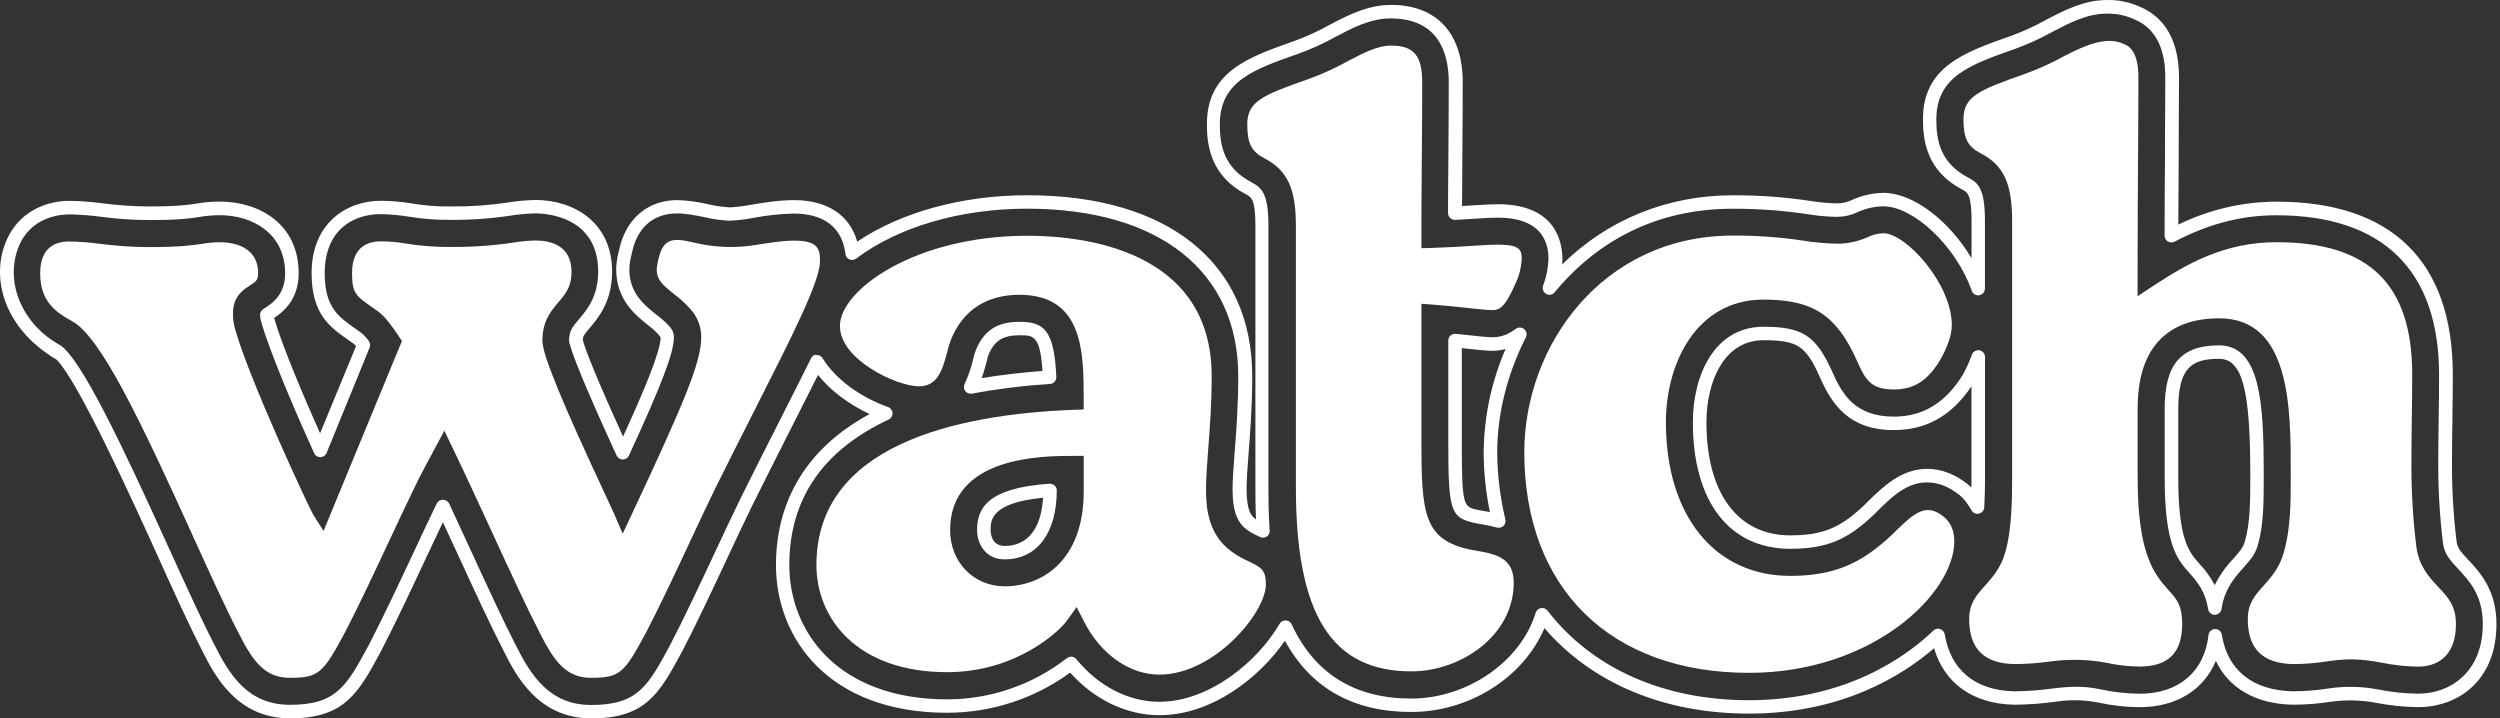 <svg width="174" height="50" viewBox="0 0 174 50" fill="none" xmlns="http://www.w3.org/2000/svg">
<rect x="0" y="0" width="174" height="50" fill="#333333" stroke="none"/>
<path d="M154.152 42.789C154.04 42.79 153.932 42.75 153.847 42.678C153.762 42.605 153.705 42.505 153.688 42.395C153.498 41.202 152.973 40.537 152.357 39.847C151.561 38.958 150.662 37.952 150.662 33.29V28.438C150.662 25.354 151.796 24.037 154.448 24.037C157.324 24.037 157.557 28.07 157.557 32.949C157.557 34.937 157.557 36.502 157.151 37.917C156.982 38.545 156.658 38.932 156.147 39.506C155.544 40.176 154.811 41.011 154.619 42.383C154.603 42.494 154.547 42.596 154.462 42.67C154.378 42.744 154.269 42.785 154.156 42.786L154.152 42.789ZM154.453 24.974C152.607 24.974 151.608 25.527 151.608 28.436V33.288C151.608 37.592 152.38 38.456 153.062 39.218C153.489 39.668 153.853 40.175 154.143 40.724C154.483 40.046 154.923 39.424 155.448 38.878C155.9 38.364 156.133 38.098 156.249 37.661C156.621 36.367 156.621 34.857 156.621 32.943C156.616 27.062 156.05 24.974 154.448 24.974H154.453Z" fill="white"/>
<path d="M69.932 38.931C68.609 38.931 68.005 37.877 68.005 36.897C68.005 35.47 68.607 33.964 73.047 33.666C73.175 33.666 73.3 33.709 73.401 33.789C73.448 33.834 73.485 33.888 73.511 33.947C73.537 34.006 73.55 34.07 73.551 34.134C73.55 37.112 72.163 38.931 69.932 38.931ZM72.597 34.643C68.946 34.997 68.946 36.222 68.946 36.901C68.946 37.085 68.994 37.999 69.932 37.999C71.523 37.994 72.479 36.778 72.597 34.643Z" fill="white"/>
<path fill-rule="evenodd" clip-rule="evenodd" d="M117.824 29.396C117.824 34.909 120.357 38.196 124.598 38.196H124.604C126.662 38.196 128.014 37.773 129.407 36.696C129.882 36.328 130.33 35.925 130.748 35.492C131.711 34.551 132.723 33.574 134.12 33.574C134.886 33.574 135.642 33.868 136.368 34.446C136.723 34.721 136.968 35.102 137.232 35.534C137.283 35.621 137.361 35.689 137.454 35.727C137.548 35.765 137.651 35.771 137.748 35.745C137.846 35.72 137.933 35.665 137.997 35.587C138.062 35.51 138.099 35.413 138.105 35.313C138.138 34.638 138.158 33.964 138.158 33.399V24.844C138.157 24.734 138.118 24.628 138.048 24.544C137.977 24.459 137.88 24.401 137.772 24.38C137.665 24.364 137.555 24.384 137.46 24.437C137.365 24.49 137.291 24.573 137.248 24.674C137.072 25.17 136.854 25.651 136.597 26.111C135.389 28.052 133.822 28.997 131.809 28.997C129.125 28.997 128.22 27.456 127.523 25.872C126.394 23.357 125.456 22.742 122.736 22.742C119.343 22.742 117.824 26.084 117.824 29.396ZM118.768 29.399C118.768 26.551 119.994 23.679 122.739 23.679H122.745C125.104 23.679 125.691 24.064 126.664 26.253C127.505 28.166 128.713 29.934 131.808 29.934C134.07 29.934 135.841 28.939 137.215 26.882V33.395V33.932C137.132 33.851 137.045 33.774 136.953 33.702C136.061 32.991 135.108 32.633 134.123 32.633C132.347 32.633 131.1 33.842 130.022 34.887L130.018 34.891C129.652 35.269 129.26 35.622 128.845 35.945C127.609 36.904 126.45 37.262 124.598 37.262C120.947 37.262 118.768 34.321 118.768 29.399ZM104.19 36.717C104.231 36.726 104.272 36.731 104.314 36.731H104.32C104.439 36.729 104.554 36.683 104.642 36.602C104.702 36.544 104.745 36.473 104.769 36.393C104.792 36.314 104.794 36.23 104.774 36.15C104.408 34.621 104.217 33.055 104.205 31.483C104.205 28.824 104.895 26.057 106.2 23.478C106.247 23.384 106.262 23.277 106.241 23.174C106.22 23.071 106.165 22.978 106.086 22.909C106.005 22.841 105.903 22.802 105.798 22.797C105.692 22.793 105.588 22.824 105.501 22.885C104.943 23.299 104.451 23.474 103.858 23.474C103.508 23.474 102.641 23.378 101.915 23.295L101.313 23.235C101.182 23.227 101.053 23.27 100.952 23.354C100.904 23.398 100.866 23.452 100.84 23.512C100.814 23.572 100.801 23.637 100.801 23.703V30.699C100.801 35.615 100.943 36.043 102.727 36.419L103.075 36.48C103.45 36.539 103.823 36.618 104.19 36.717ZM101.742 30.699V24.225L101.815 24.237C102.953 24.365 103.537 24.416 103.856 24.416C104.17 24.418 104.484 24.376 104.786 24.291C103.801 26.564 103.283 29.012 103.263 31.489C103.268 32.885 103.415 34.276 103.699 35.642C103.525 35.605 103.368 35.578 103.233 35.555L102.9 35.499L102.9 35.499C101.83 35.275 101.742 35.257 101.742 30.699ZM67.349 27.354C67.414 27.386 67.486 27.402 67.558 27.402V27.405C67.587 27.404 67.616 27.402 67.645 27.397C69.441 27.062 71.255 26.837 73.079 26.723C73.201 26.716 73.316 26.661 73.399 26.57C73.481 26.479 73.525 26.359 73.52 26.236C73.372 22.932 72.64 22.399 70.947 22.399C69.402 22.399 68.469 23.006 67.921 24.368C67.86 24.525 67.81 24.686 67.77 24.85L67.74 24.966C67.602 25.571 67.4 26.16 67.138 26.723C67.099 26.801 67.082 26.889 67.09 26.977C67.098 27.064 67.13 27.148 67.183 27.218C67.227 27.276 67.284 27.322 67.349 27.354ZM68.326 26.319C68.482 25.878 68.586 25.484 68.657 25.204L68.689 25.085C68.716 24.96 68.75 24.838 68.793 24.717C69.191 23.725 69.795 23.335 70.947 23.335C71.922 23.335 72.397 23.335 72.556 25.819C71.073 25.929 69.657 26.095 68.326 26.319Z" fill="white"/>
<path fill-rule="evenodd" clip-rule="evenodd" d="M35.052 45.3C35.877 46.943 37.413 50 41.164 50C44.954 50 45.903 48.248 47.472 45.351L47.481 45.335C48.514 43.338 49.577 41.071 50.604 38.878C51.224 37.551 51.825 36.275 52.357 35.183C53.354 33.18 54.275 31.355 55.106 29.717C55.79 28.368 56.397 27.17 56.934 26.095C57.794 27.179 59.063 28.138 60.528 28.817C55.167 31.709 54.006 36.082 54.006 39.323C54.006 44.445 57.693 49.609 65.929 49.609C69.004 49.606 71.999 48.627 74.482 46.813C76.168 48.704 78.411 49.777 80.696 49.777C84.309 49.777 87.621 47.212 89.428 44.597C91.234 47.886 94.165 49.553 98.221 49.553C102.277 49.553 106.036 47.144 107.495 43.719C110.799 47.56 115.818 49.667 121.729 49.667C128.178 49.667 132.401 47.028 134.612 45.115C135.326 47.557 137.307 48.979 140.168 49.048C141.12 49.041 142.071 48.974 143.014 48.847C144.033 48.683 145.072 48.703 146.084 48.906C147.017 49.108 147.969 49.213 148.923 49.219C151.471 49.219 153.384 48.02 154.224 45.995C155.121 47.897 156.986 48.988 159.556 49.048C160.475 49.047 161.392 48.975 162.299 48.832C163.32 48.697 164.355 48.724 165.367 48.915C166.338 49.104 167.323 49.205 168.312 49.216C171.019 49.216 173.753 47.43 173.753 43.432C173.753 41.051 172.568 39.79 171.781 38.955L171.434 39.269L171.779 38.953C171.78 38.953 171.78 38.954 171.781 38.955C171.224 38.357 171.038 38.128 170.978 37.691C170.745 35.784 170.639 33.862 170.659 31.941C170.659 31.082 170.671 30.215 170.685 29.33L170.686 29.204C170.701 28.161 170.715 27.157 170.715 26.08C170.715 18.199 166.474 14.036 158.453 14.036C156.081 14.041 153.741 14.588 151.612 15.633C151.617 13.871 151.626 12.3 151.638 10.86V10.062C151.65 8.386 151.659 6.872 151.659 5.384C151.659 2.245 150.159 0.973 148.92 0.465C148.211 0.145 147.44 -0.013 146.662 0.001C145.036 0.001 143.636 0.735 142.386 1.392L142.385 1.392C141.616 1.82 140.814 2.186 139.987 2.488C136.687 3.65 133.837 4.654 133.837 8.317C133.837 9.8 134.119 11.911 136.556 13.183L136.559 13.184C136.943 13.385 137.22 13.53 137.22 15.363V17.979C135.677 15.368 133.164 13.422 131.081 13.422C130.337 13.435 129.605 13.599 128.926 13.904C128.599 14.067 128.238 14.153 127.873 14.157C127.217 14.142 126.563 14.081 125.915 13.973C124.157 13.712 122.382 13.585 120.604 13.592C116.034 13.592 111.877 15.293 108.723 18.41C108.741 18.277 108.741 18.148 108.741 18.02C108.741 16.877 108.303 14.214 104.256 14.214C103.845 14.214 103.358 14.243 102.801 14.277L102.694 14.283L101.757 14.339C101.762 13.238 101.769 12.123 101.78 11.027V10.769C101.792 8.997 101.806 7.304 101.806 5.726C101.806 2.298 99.986 0.341 96.814 0.341C95.188 0.341 93.784 1.076 92.549 1.723C91.781 2.156 90.98 2.526 90.152 2.828L90.126 2.837C86.837 3.996 83.999 4.995 83.999 8.657C83.999 10.134 84.276 12.246 86.709 13.517C87.096 13.719 87.376 13.866 87.376 15.701V33.911C87.376 34.393 87.376 35.206 87.419 36.156C87.376 36.124 87.337 36.091 87.3 36.059C87.124 35.903 86.762 35.578 86.762 34.081C86.762 33.393 86.82 32.603 86.892 31.686C87.005 30.194 87.156 28.335 87.156 26.187C87.156 18.298 81.309 13.589 71.514 13.589C66.989 13.589 62.721 14.759 59.663 16.82C59.145 14.971 57.578 13.928 55.258 13.928C54.209 13.928 53.069 14.116 52.23 14.259C51.76 14.348 51.284 14.406 50.807 14.434C50.29 14.404 49.777 14.33 49.273 14.212C48.574 14.046 47.859 13.95 47.141 13.928C45.214 13.928 43.739 15.072 43.189 16.999L43.172 17.068C43.014 17.696 42.888 18.199 42.888 18.748C42.888 20.863 44.228 21.932 45.121 22.644L45.127 22.649C45.45 22.882 45.738 23.16 45.982 23.475C45.982 24.466 44.775 27.302 43.365 30.387C40.74 24.613 40.573 23.713 40.573 23.673C40.573 23.42 40.583 23.366 41.035 22.837C41.619 22.154 42.602 21.002 42.602 18.908C42.602 15.462 39.925 13.919 37.276 13.919C36.646 13.931 36.017 13.988 35.395 14.089C34.059 14.29 32.708 14.384 31.356 14.369C30.437 14.38 29.518 14.308 28.612 14.154C27.915 14.04 27.21 13.98 26.504 13.975C24.108 13.975 21.687 15.536 21.687 19.019C21.687 21.872 22.977 22.776 24.229 23.653L24.231 23.655L24.646 23.948C24.695 23.992 24.74 24.039 24.78 24.09L22.277 30.158C21.27 27.895 19.647 24.123 19.079 22.136C19.695 21.721 20.787 20.859 20.787 19.019C20.787 15.572 18.027 14.03 15.292 14.03C14.781 14.03 14.27 14.072 13.767 14.158L13.735 14.163C13.111 14.258 12.388 14.369 10.39 14.369C9.288 14.365 8.187 14.291 7.094 14.146C6.335 14.045 5.57 13.99 4.803 13.98C3.365 13.98 1.61 14.601 0.669 16.294C-0.775 18.893 0.029 22.732 3.951 25.038C5.488 26.617 9.231 34.851 10.915 38.56C11.913 40.776 13.16 43.525 14.077 45.292L14.079 45.298C14.905 46.941 16.44 49.997 20.19 49.997C23.989 49.997 24.936 48.247 26.511 45.335L26.513 45.33C27.546 43.334 28.609 41.067 29.634 38.873C30.045 37.997 30.444 37.148 30.825 36.349L31.868 38.599C33.059 41.187 34.187 43.633 35.052 45.3L35.052 45.3ZM31.263 35.051C31.188 34.882 31.057 34.822 30.835 34.781C30.747 34.779 30.66 34.801 30.583 34.845C30.507 34.889 30.445 34.955 30.403 35.033C29.895 36.079 29.345 37.25 28.776 38.471C27.752 40.656 26.692 42.914 25.672 44.888C24.127 47.746 23.42 49.055 20.184 49.055C17.261 49.055 15.98 46.985 14.915 44.859C14.033 43.159 12.838 40.529 11.824 38.298L11.731 38.095C8.692 31.403 5.6 24.803 4.129 23.99C1.606 22.596 0.342 19.748 1.252 17.29C2.063 15.096 4.18 14.921 4.809 14.921C5.572 14.934 6.334 14.992 7.09 15.096C8.184 15.239 9.286 15.313 10.39 15.316C12.493 15.316 13.249 15.201 13.91 15.096C14.366 15.018 14.828 14.978 15.292 14.977C17.559 14.977 19.846 16.23 19.846 19.03C19.846 20.525 18.912 21.137 18.444 21.439C18.43 21.443 18.325 21.508 18.312 21.517C18.246 21.56 18.192 21.619 18.155 21.689C18.119 21.759 18.1 21.837 18.102 21.916C18.102 22.06 18.123 22.204 18.163 22.343C18.816 24.693 20.963 29.562 21.866 31.545C21.904 31.628 21.966 31.698 22.043 31.747C22.12 31.796 22.21 31.821 22.302 31.819C22.393 31.818 22.482 31.79 22.558 31.739C22.634 31.688 22.693 31.615 22.729 31.531L25.724 24.197C25.756 24.121 25.767 24.038 25.756 23.957C25.746 23.875 25.714 23.798 25.664 23.733C25.523 23.525 25.354 23.338 25.16 23.179L24.74 22.878L24.736 22.875C23.543 22.038 22.599 21.376 22.599 19.015C22.599 15.984 24.603 14.906 26.48 14.906C27.155 14.914 27.829 14.974 28.494 15.085C29.431 15.24 30.379 15.312 31.328 15.301C32.723 15.316 34.118 15.219 35.498 15.012C36.077 14.92 36.661 14.866 37.247 14.851C37.979 14.851 41.633 15.048 41.633 18.903C41.633 20.648 40.856 21.562 40.287 22.227C39.847 22.75 39.606 23.039 39.606 23.718C39.686 24.389 40.859 27.226 42.918 31.709C42.956 31.79 43.016 31.859 43.092 31.907C43.167 31.955 43.255 31.98 43.344 31.98C43.434 31.98 43.522 31.955 43.598 31.907C43.673 31.859 43.734 31.79 43.772 31.709C46.083 26.697 46.902 24.54 46.902 23.471C46.909 23.232 46.83 22.999 46.679 22.814C46.384 22.473 46.05 22.166 45.685 21.901C44.845 21.235 43.802 20.404 43.802 18.739C43.802 18.288 43.921 17.843 44.071 17.234C44.508 15.7 45.589 14.855 47.117 14.855C47.752 14.855 48.419 14.989 49.148 15.14C49.685 15.264 50.232 15.338 50.783 15.361C51.339 15.334 51.892 15.268 52.439 15.164C53.358 14.988 54.291 14.887 55.227 14.863C56.719 14.863 58.564 15.355 58.84 17.676C58.849 17.759 58.879 17.837 58.929 17.903C58.978 17.97 59.045 18.021 59.121 18.053C59.197 18.085 59.28 18.097 59.362 18.088C59.444 18.078 59.522 18.047 59.588 17.999C62.518 15.79 66.85 14.524 71.481 14.524C80.686 14.524 86.182 18.884 86.182 26.185C86.182 28.26 86.042 30.07 85.928 31.536L85.923 31.605C85.849 32.541 85.787 33.348 85.787 34.074C85.787 35.763 86.218 36.373 86.638 36.749C86.928 37.012 87.279 37.176 87.71 37.379L87.728 37.387C87.802 37.417 87.882 37.428 87.961 37.419C88.04 37.409 88.115 37.38 88.18 37.333C88.244 37.286 88.294 37.223 88.328 37.151C88.361 37.078 88.375 36.998 88.369 36.919C88.282 35.653 88.282 34.519 88.282 33.908V15.707C88.282 13.473 87.818 13.064 87.109 12.687C85.161 11.674 84.899 10.086 84.899 8.663C84.899 5.657 87.215 4.844 90.426 3.719C91.297 3.4 92.141 3.014 92.952 2.563L92.962 2.558C94.157 1.93 95.392 1.282 96.782 1.282C100.13 1.282 100.833 3.701 100.833 5.731C100.833 7.307 100.821 8.997 100.807 10.769V11.022C100.797 12.288 100.783 13.574 100.783 14.836C100.784 14.9 100.798 14.963 100.823 15.021C100.849 15.08 100.887 15.132 100.934 15.176C101.031 15.261 101.156 15.306 101.285 15.304L102.727 15.216L102.872 15.207C103.396 15.175 103.846 15.147 104.232 15.147C107.16 15.147 107.776 16.708 107.776 18.017C107.755 18.657 107.628 19.29 107.4 19.889C107.363 19.993 107.364 20.107 107.403 20.211C107.441 20.314 107.516 20.4 107.612 20.454C107.708 20.51 107.821 20.529 107.929 20.508C108.038 20.488 108.136 20.429 108.205 20.343C110.385 17.69 114.299 14.528 120.58 14.528C122.314 14.521 124.045 14.646 125.76 14.9C126.452 15.017 127.152 15.081 127.853 15.093C128.346 15.091 128.834 14.981 129.28 14.771C129.84 14.511 130.448 14.371 131.066 14.358C133.211 14.358 136.149 17.163 137.238 20.237C137.271 20.345 137.343 20.436 137.44 20.493C137.537 20.55 137.652 20.569 137.762 20.546C137.871 20.526 137.969 20.469 138.04 20.384C138.112 20.3 138.151 20.193 138.152 20.082V15.368C138.152 13.133 137.688 12.725 136.981 12.358C135.031 11.338 134.769 9.75 134.769 8.328C134.769 5.33 137.084 4.514 140.294 3.385C141.167 3.065 142.014 2.678 142.828 2.227L142.845 2.218C144.035 1.593 145.264 0.948 146.653 0.948C147.301 0.938 147.943 1.071 148.533 1.338C149.974 1.932 150.704 3.287 150.704 5.395C150.704 6.882 150.695 8.397 150.683 10.062V10.861L150.68 11.327C150.668 12.85 150.656 14.517 150.656 16.406C150.657 16.487 150.678 16.566 150.718 16.637C150.757 16.707 150.814 16.767 150.883 16.809C150.954 16.848 151.033 16.869 151.113 16.871C151.193 16.874 151.273 16.857 151.346 16.823C153.69 15.585 156.009 14.983 158.439 14.983C165.846 14.983 169.76 18.824 169.76 26.084C169.76 27.195 169.747 28.237 169.73 29.317C169.717 30.211 169.705 31.078 169.705 31.945C169.684 33.907 169.793 35.869 170.033 37.816C170.137 38.544 170.484 38.95 171.087 39.597C171.85 40.409 172.803 41.423 172.803 43.433C172.803 46.775 170.542 48.281 168.303 48.281C167.353 48.268 166.407 48.167 165.476 47.98C164.364 47.771 163.225 47.748 162.105 47.912C161.261 48.045 160.409 48.113 159.555 48.114C156.776 48.044 155.032 46.644 154.639 44.175C154.622 44.065 154.566 43.964 154.481 43.892C154.396 43.819 154.288 43.78 154.176 43.781H154.164C154.051 43.785 153.943 43.829 153.861 43.906C153.778 43.982 153.725 44.086 153.712 44.198C153.435 46.754 151.629 48.284 148.919 48.284C148.012 48.275 147.109 48.174 146.223 47.983C145.152 47.763 144.308 47.736 142.793 47.928C141.924 48.047 141.048 48.11 140.171 48.117C137.477 48.047 135.766 46.643 135.353 44.151C135.339 44.067 135.303 43.988 135.247 43.923C135.192 43.859 135.12 43.81 135.038 43.784C134.958 43.755 134.87 43.749 134.786 43.767C134.702 43.786 134.625 43.828 134.564 43.889C132.675 45.697 128.491 48.735 121.726 48.735C115.787 48.735 110.808 46.519 107.705 42.498C107.653 42.43 107.582 42.377 107.502 42.346C107.421 42.315 107.333 42.307 107.248 42.323C107.164 42.338 107.085 42.377 107.02 42.434C106.956 42.492 106.908 42.566 106.883 42.649C105.84 46.05 102.116 48.62 98.218 48.62C94.287 48.62 91.487 46.881 89.897 43.451C89.863 43.373 89.806 43.306 89.735 43.258C89.663 43.21 89.58 43.184 89.494 43.182H89.471C89.39 43.181 89.309 43.202 89.238 43.242C89.166 43.282 89.107 43.34 89.065 43.411C87.493 46.11 84.112 48.845 80.693 48.845C78.554 48.845 76.448 47.761 74.912 45.875C74.832 45.782 74.72 45.723 74.598 45.71C74.476 45.697 74.353 45.731 74.256 45.806C71.876 47.663 68.945 48.673 65.926 48.675C58.333 48.675 54.936 43.98 54.936 39.326C54.936 34.745 57.261 31.34 61.849 29.201C61.934 29.161 62.005 29.096 62.054 29.016C62.102 28.936 62.125 28.843 62.12 28.749C62.116 28.656 62.084 28.567 62.029 28.492C61.973 28.418 61.896 28.361 61.809 28.331C59.822 27.62 58.119 26.352 57.253 24.934C57.211 24.865 57.152 24.808 57.082 24.769C57.011 24.73 56.932 24.709 56.851 24.71C56.648 24.654 56.51 24.806 56.43 24.972C55.863 26.121 55.207 27.415 54.452 28.906L54.256 29.294C53.42 30.934 52.503 32.758 51.505 34.765C50.965 35.871 50.364 37.148 49.742 38.483C48.719 40.668 47.659 42.926 46.638 44.9C45.094 47.758 44.386 49.067 41.152 49.067C38.23 49.067 36.948 46.997 35.883 44.877C35.032 43.226 33.911 40.792 32.726 38.221L32.722 38.212L31.263 35.051Z" fill="white"/>
<path d="M86.882 39.058C86.348 38.829 85.851 38.521 85.408 38.144C84.108 36.993 83.939 35.362 83.939 34.08C83.939 33.276 84.011 32.353 84.089 31.284C84.202 29.83 84.332 28.181 84.332 26.185C84.332 17.359 75.362 16.409 71.508 16.409C63.662 16.409 58.458 20.192 58.458 22.692C58.458 25.029 62.405 26.887 63.954 26.887C65.207 26.887 65.574 25.855 65.925 24.5C65.99 24.216 66.074 23.937 66.177 23.665C66.998 21.61 68.648 20.517 70.944 20.517C75.425 20.517 75.425 24.565 75.425 27.819V28.499L74.748 28.522C66.572 28.833 56.823 30.959 56.823 39.32C56.823 43.039 59.639 46.783 65.926 46.783C70.712 46.783 73.718 43.951 74.259 43.194L74.933 42.248L75.46 43.281C76.621 45.548 78.622 46.953 80.693 46.953C84.522 46.953 88.106 42.634 88.106 40.671C88.109 39.645 87.731 39.462 86.882 39.058ZM75.428 34.184C75.428 39.076 72.467 40.808 69.932 40.808C67.763 40.808 66.128 39.123 66.128 36.893C66.128 31.73 72.601 31.73 74.724 31.73H75.428V34.184Z" fill="white"/>
<path d="M104.255 17.027C103.791 17.027 103.231 17.064 102.552 17.106C101.756 17.16 100.798 17.22 99.651 17.256L98.929 17.276V16.55C98.929 14.744 98.942 12.865 98.959 11.001C98.972 9.195 98.986 7.399 98.986 5.732C98.986 3.864 98.396 3.173 96.815 3.173C95.882 3.173 94.933 3.668 93.834 4.242C92.949 4.735 92.025 5.156 91.072 5.5C87.835 6.634 86.81 7.069 86.81 8.662C86.81 9.974 87.102 10.548 88.014 11.025C89.602 11.852 90.194 13.124 90.194 15.707V33.908C90.194 42.775 92.672 46.727 98.225 46.727C101.667 46.727 105.355 44.249 105.355 40.555C105.355 38.899 104.234 38.577 102.769 38.33L102.372 38.261C99.096 37.577 98.93 35.782 98.93 30.693V21.143L99.683 21.198C100.463 21.253 101.349 21.348 102.126 21.433C102.903 21.517 103.558 21.583 103.863 21.583C104.344 21.583 104.743 21.446 105.519 19.642C105.756 19.127 105.889 18.57 105.912 18.003C105.918 17.33 105.678 17.027 104.255 17.027Z" fill="white"/>
<path d="M132.044 36.864C131.573 37.341 131.07 37.786 130.539 38.194C128.839 39.512 127.058 40.081 124.598 40.081C119.343 40.081 115.946 35.887 115.946 29.392C115.946 25.281 118.072 20.852 122.739 20.852C126.177 20.852 127.817 21.925 129.242 25.102C129.823 26.423 130.201 27.107 131.812 27.107C133.181 27.107 134.131 26.52 134.99 25.133C135.553 24.165 135.845 23.316 135.845 22.627C135.845 19.75 132.655 16.234 131.081 16.234C130.699 16.248 130.325 16.342 129.983 16.51C129.32 16.806 128.602 16.96 127.875 16.962C127.086 16.946 126.299 16.876 125.519 16.751C123.892 16.505 122.248 16.387 120.603 16.397C111.52 16.397 106.091 24.063 106.091 31.474C106.091 40.948 112.085 46.83 121.732 46.83C130.322 46.83 136.02 41.318 136.02 37.673C136.02 36.907 135.758 36.334 135.224 35.92C134.051 34.994 133.214 35.73 132.044 36.864Z" fill="white"/>
<path d="M169.723 40.876C169.086 40.197 168.368 39.429 168.179 38.062C167.929 36.029 167.815 33.982 167.836 31.935C167.836 31.031 167.847 30.136 167.86 29.199C167.874 28.207 167.89 27.176 167.89 26.074C167.89 19.786 164.892 16.858 158.45 16.858C154.796 16.858 152.21 18.363 149.869 19.895L148.776 20.617V19.308C148.776 15.825 148.794 13.053 148.81 10.62C148.822 8.725 148.833 7.036 148.833 5.384C148.833 3.479 148.11 3.18 147.803 3.052C146.658 2.542 145.309 3.052 143.689 3.893C142.8 4.385 141.872 4.805 140.916 5.15C137.683 6.288 136.657 6.724 136.657 8.311C136.657 9.628 136.949 10.202 137.861 10.675C139.452 11.5 140.044 12.772 140.044 15.355V33.399C140.044 34.986 139.991 36.993 139.567 38.443C139.279 39.496 138.682 40.172 138.153 40.766C137.54 41.454 137.056 41.996 137.056 43.096C137.056 45.153 138.087 46.176 140.202 46.221C141.034 46.215 141.864 46.154 142.688 46.039C143.983 45.86 145.298 45.889 146.584 46.125C147.352 46.296 148.136 46.385 148.923 46.392C150.912 46.392 151.88 45.423 151.88 43.432C151.88 42.137 151.514 41.725 150.959 41.104C149.988 40.022 148.78 38.676 148.78 33.288V28.437C148.78 23.247 151.862 22.154 154.447 22.154C159.436 22.154 159.436 28.395 159.436 32.949C159.436 34.995 159.436 36.767 158.956 38.438C158.671 39.502 158.072 40.172 157.543 40.766C156.931 41.454 156.447 41.996 156.447 43.096C156.447 45.153 157.476 46.176 159.591 46.221C160.367 46.219 161.142 46.158 161.909 46.039C162.499 45.946 163.094 45.896 163.69 45.889C164.402 45.906 165.111 45.987 165.808 46.131C166.633 46.297 167.471 46.386 168.312 46.398C169.098 46.398 170.931 46.113 170.931 43.438C170.933 42.164 170.399 41.595 169.723 40.876Z" fill="white"/>
<path d="M55.254 16.748C54.483 16.748 53.572 16.898 52.767 17.023C51.421 17.264 50.042 17.246 48.702 16.972C47.389 16.703 46.327 16.266 45.902 17.753C45.803 18.076 45.737 18.408 45.705 18.744C45.705 19.47 46.114 19.828 46.891 20.451C47.376 20.811 47.817 21.227 48.204 21.69C48.599 22.203 48.811 22.833 48.806 23.48C48.806 25.207 47.602 28.052 44.005 35.725L43.34 37.144L42.719 35.707C42.662 35.575 42.483 35.194 42.227 34.643C39.048 27.846 37.75 24.678 37.75 23.703C37.75 22.348 38.352 21.637 38.885 21.013C39.383 20.421 39.778 19.959 39.778 18.905C39.778 17.019 38.206 16.739 37.27 16.739C36.771 16.751 36.274 16.797 35.781 16.876C34.315 17.096 32.834 17.201 31.352 17.189C30.31 17.197 29.27 17.117 28.241 16.95C27.667 16.85 27.086 16.799 26.503 16.799C25.589 16.799 24.502 17.184 24.502 19.02C24.502 20.406 24.787 20.603 25.842 21.342L26.294 21.659C26.799 22.026 27.299 22.712 27.767 23.421L27.974 23.733L22.519 36.955L21.792 35.804C21.514 35.352 17.336 26.399 16.356 22.879C16.252 22.525 16.206 22.156 16.219 21.787C16.219 20.626 16.924 20.171 17.392 19.873C17.798 19.611 17.965 19.501 17.965 19.024C17.965 17.067 16.093 16.858 15.287 16.858C14.903 16.86 14.52 16.893 14.141 16.959C13.488 17.059 12.592 17.198 10.378 17.198C9.203 17.194 8.029 17.114 6.864 16.959C6.179 16.868 5.488 16.818 4.797 16.808C3.883 16.808 2.796 17.193 2.796 19.029C2.796 20.986 3.895 21.746 5.021 22.355C7.021 23.457 9.783 29.281 13.469 37.401C14.637 39.971 15.74 42.399 16.583 44.014C17.637 46.122 18.48 47.176 20.184 47.176C22.224 47.176 22.497 46.818 24.019 43.999C25.009 42.081 26.059 39.846 27.073 37.677C27.704 36.332 28.308 35.042 28.851 33.926C29.201 33.192 29.583 32.481 29.949 31.802L30.926 29.975L31.528 31.229C32.469 33.186 33.432 35.281 34.346 37.258C35.55 39.874 36.686 42.343 37.55 44.005V44.014C38.604 46.112 39.442 47.176 41.148 47.176C43.185 47.176 43.459 46.818 44.979 43.999C45.971 42.081 47.021 39.846 48.034 37.677C48.664 36.332 49.268 35.042 49.813 33.926C50.817 31.908 51.743 30.08 52.576 28.438C55.185 23.292 57.071 19.575 57.071 18.175C57.087 17.207 56.812 16.748 55.254 16.748Z" fill="white"/>
</svg>

